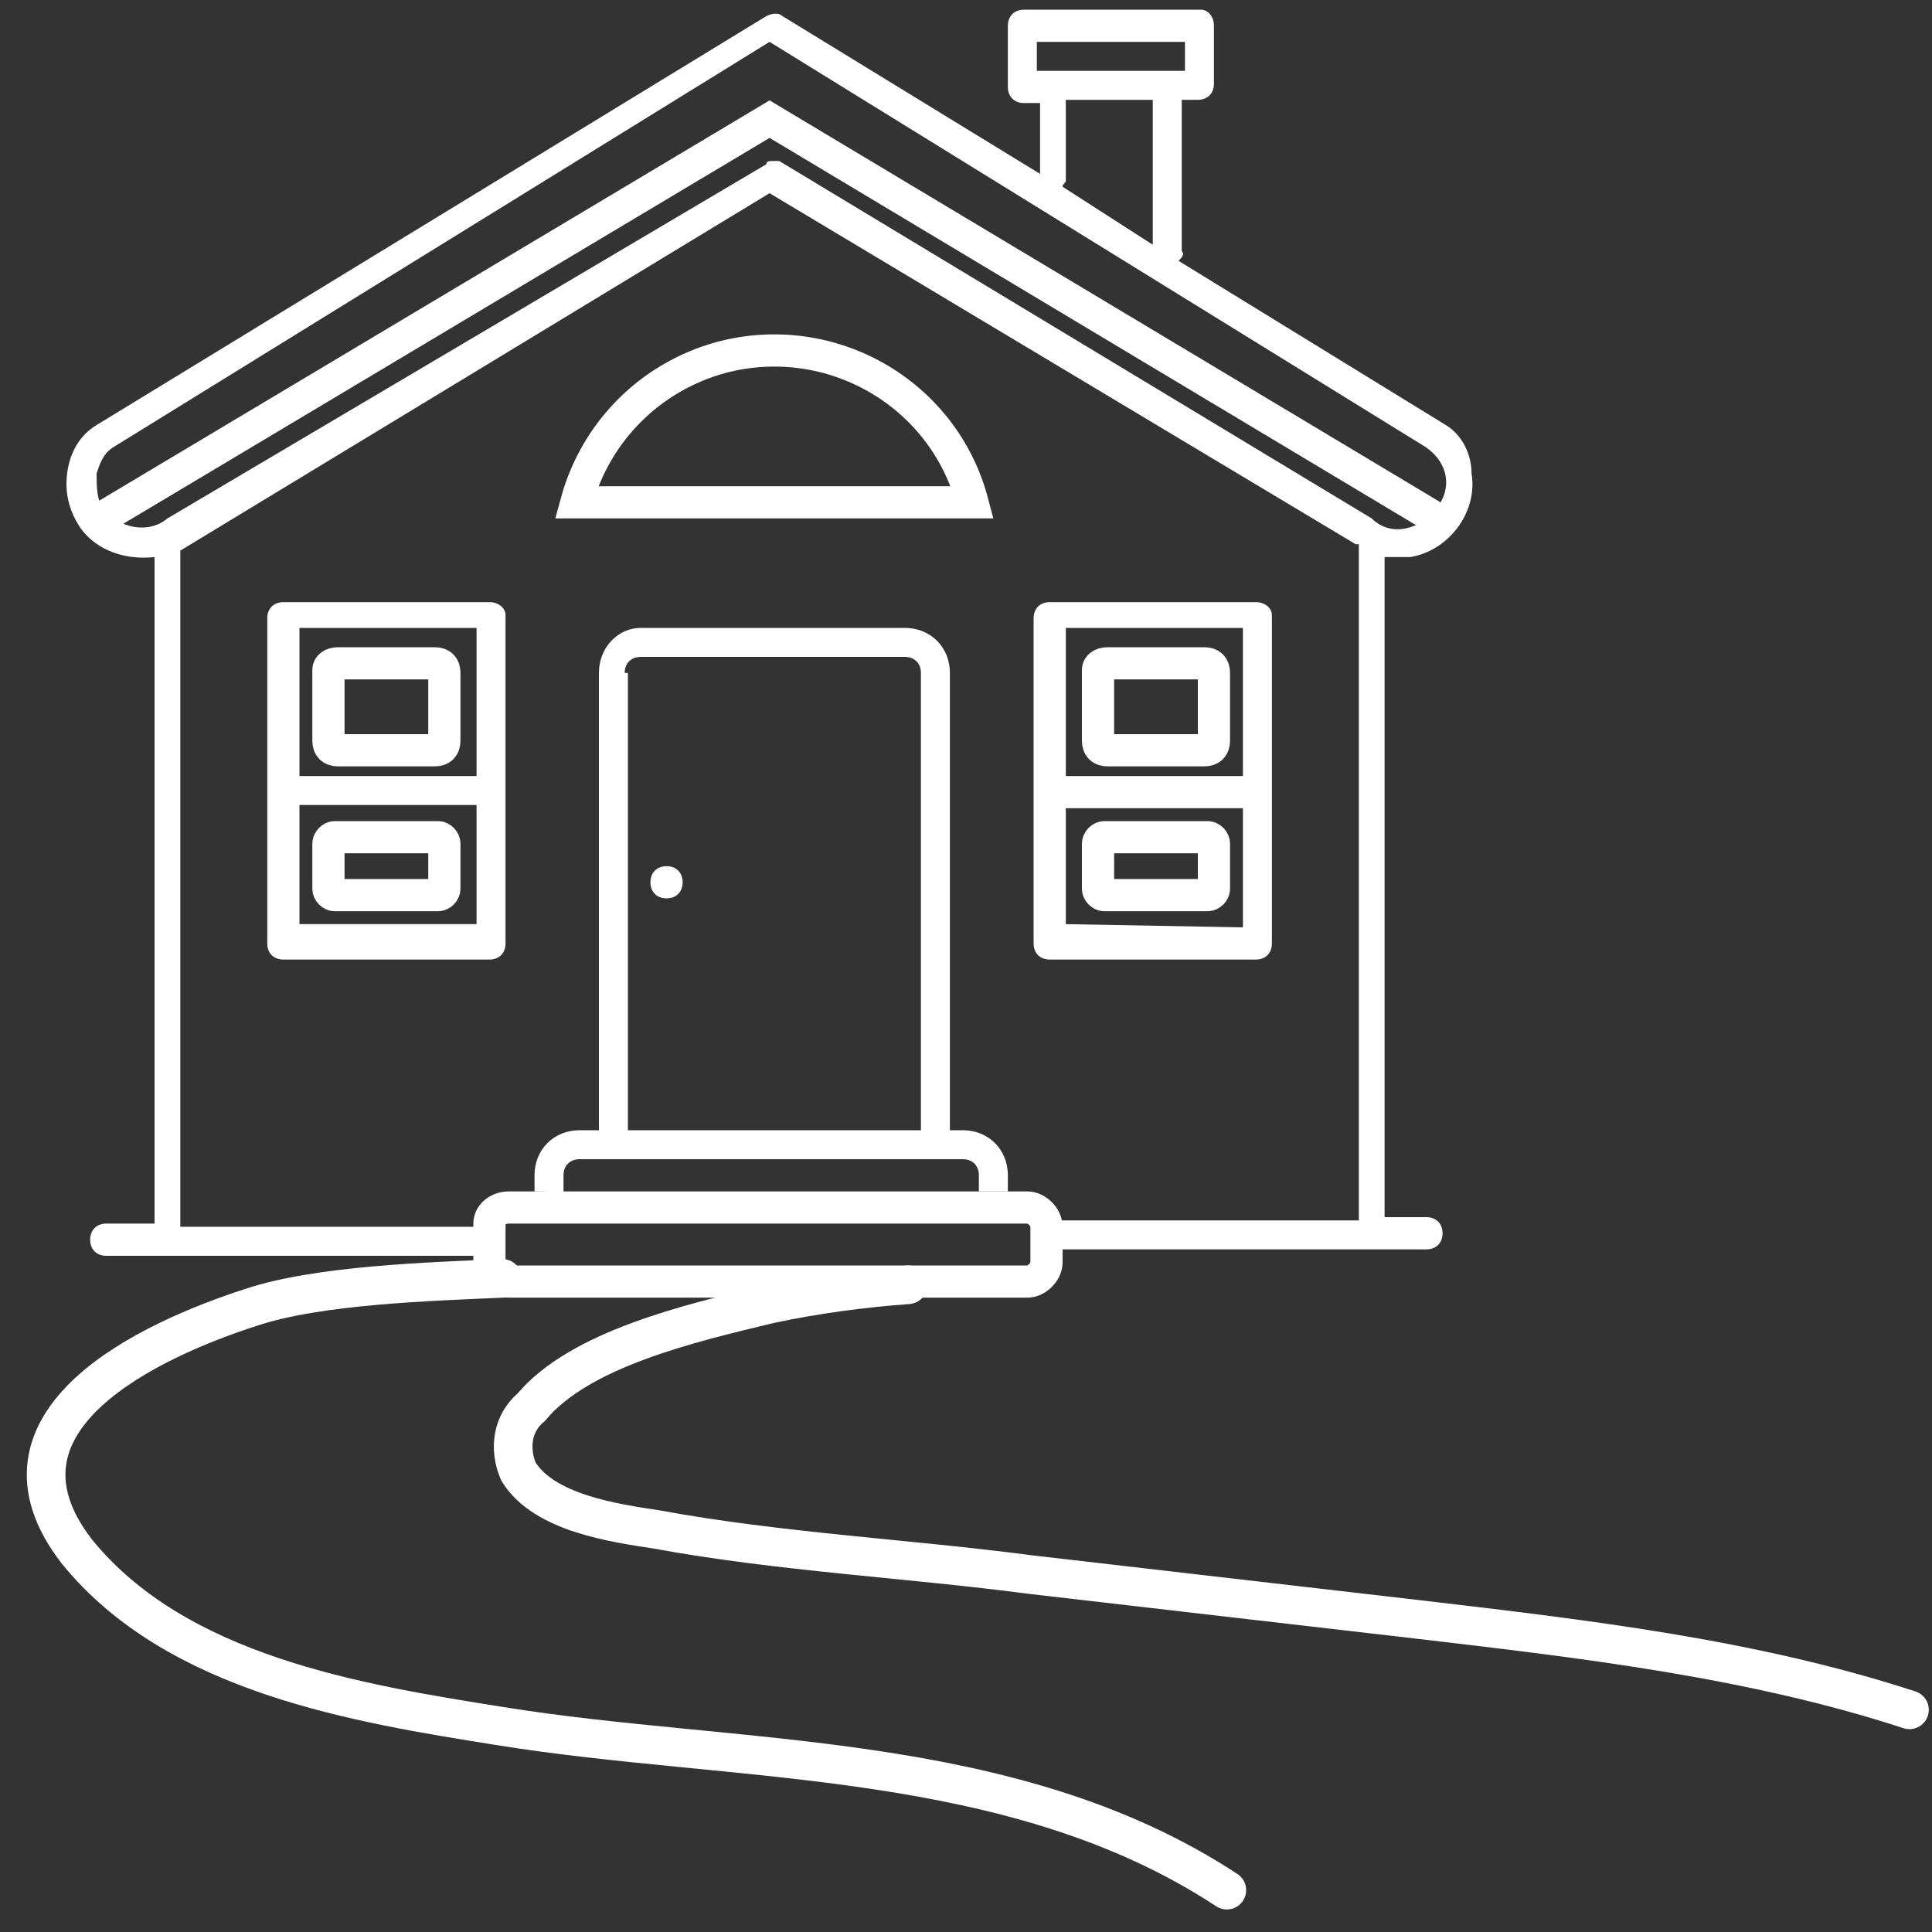 <?xml version="1.0" encoding="utf-8"?>
<!-- Generator: Adobe Illustrator 22.0.1, SVG Export Plug-In . SVG Version: 6.00 Build 0)  -->
<svg version="1.1" id="Layer_1" xmlns="http://www.w3.org/2000/svg" xmlns:xlink="http://www.w3.org/1999/xlink" x="0px" y="0px"
	 viewBox="0 0 60 60" style="enable-background:new 0 0 60 60;" xml:space="preserve">
<rect x="0" y="0" width="60" height="60" fill="#333333" stroke="none"/>
<style type="text/css">
	.st0{fill:#FFFFFF;}
	.st1{fill:none;stroke:#FFFFFF;stroke-linecap:round;stroke-miterlimit:10;}
	.st2{fill:none;stroke:#FFFFFF;stroke-miterlimit:10;}
	.st3{fill:none;stroke:#FFFFFF;stroke-width:1.2;stroke-linecap:round;stroke-miterlimit:10;}
</style>
<title>Asset 12</title>
<g id="Layer_2_1_">
	<g id="Layer_1-2">
		<path class="st0" d="M15.2,18.7H8.8c-0.3,0-0.5,0.2-0.5,0.5l0,0v10.1c0,0.3,0.2,0.5,0.5,0.5h0h6.4c0.3,0,0.5-0.2,0.5-0.5V19.1
			C15.7,18.9,15.5,18.7,15.2,18.7z M14.8,19.5v4.6H9.3v-4.6L14.8,19.5z M9.3,28.7v-3.7h5.5v3.7H9.3z"/>
		<path class="st0" d="M39,18.7h-6.4c-0.3,0-0.5,0.2-0.5,0.5l0,0v10.1c0,0.3,0.2,0.5,0.5,0.5H39c0.3,0,0.5-0.2,0.5-0.5l0,0V19.1
			C39.5,18.9,39.3,18.7,39,18.7L39,18.7z M38.6,19.5v4.6h-5.5v-4.6L38.6,19.5z M33.1,28.7v-3.6h5.5v3.7L33.1,28.7z"/>
		<path class="st0" d="M17.5,36.5c0-0.3,0.2-0.5,0.5-0.5l0,0h11.9c0.3,0,0.5,0.2,0.5,0.5V37h0.9v-0.5c0-0.8-0.6-1.4-1.4-1.4h-0.4
			V20.9c0-0.8-0.6-1.4-1.4-1.4h-8.2c-0.7,0-1.3,0.6-1.3,1.4v14.2H18c-0.8,0-1.4,0.6-1.4,1.4l0,0V37c0.3,0,0.6,0,0.9,0.1V36.5z
			 M19.4,20.9c0-0.3,0.2-0.5,0.5-0.5l0,0h8.2c0.3,0,0.5,0.2,0.5,0.5l0,0v14.2h-9.1V20.9z"/>
		<path class="st0" d="M44.9,13.2L44.9,13.2l-8.3-5.1c0.1-0.1,0.2-0.2,0.1-0.3V3.1h0.5c0.3,0,0.5-0.2,0.5-0.5c0,0,0,0,0,0V0.8
			c0-0.3-0.2-0.5-0.4-0.5c0,0,0,0,0,0h-5.5c-0.3,0-0.5,0.2-0.5,0.5v1.9c0,0.3,0.2,0.5,0.5,0.5l0,0h0.5v2.2l-8-4.9
			c-0.1-0.1-0.3-0.1-0.5,0L3,13.2c-0.5,0.3-0.8,0.8-0.9,1.4c-0.1,0.6,0,1.2,0.4,1.8c0.5,0.7,1.4,1,2.3,0.9v20.7H3.3
			c-0.3,0-0.5,0.2-0.5,0.5l0,0c0,0.3,0.2,0.5,0.5,0.5c0,0,0,0,0,0h11.8v-0.9H5.6v-21l0,0L23.9,6l18.2,10.9l0.1,0v21h-9.8v0.9h11.9
			c0.3,0,0.5-0.2,0.5-0.5l0,0c0-0.3-0.2-0.5-0.5-0.5l0,0h-1.3V17.3c0.1,0,0.3,0,0.4,0c0.1,0,0.2,0,0.4,0c1.2-0.2,2.1-1.4,1.9-2.6
			C45.7,14.1,45.4,13.5,44.9,13.2z M32.2,1.3h4.6v0.9h-4.6V1.3z M35.8,3.1v4.5L33,5.8c0-0.1,0.1-0.1,0.1-0.2V3.1H35.8z M44.6,15.8
			c-0.2,0.3-0.5,0.5-0.9,0.6c-0.4,0.1-0.8,0-1.1-0.3L24.2,5C24.1,5,24,5,24,5c-0.1,0-0.2,0-0.2,0.1L5.2,16.1c-0.6,0.5-1.5,0.3-2-0.3
			C3,15.5,3,15.1,3,14.7c0.1-0.3,0.2-0.6,0.5-0.8L23.9,1.3l20.4,12.6C45,14.4,45.1,15.2,44.6,15.8L44.6,15.8z"/>
		<path class="st0" d="M20.7,26.9c-0.3,0-0.5,0.2-0.5,0.5l0,0c0,0.3,0.2,0.5,0.5,0.5l0,0c0.3,0,0.5-0.2,0.5-0.5
			C21.2,27.1,21,26.9,20.7,26.9L20.7,26.9z"/>
		<path class="st1" d="M10.5,20.6h3c0.2,0,0.3,0.1,0.3,0.3V23c0,0.2-0.1,0.3-0.3,0.3h-3c-0.2,0-0.3-0.1-0.3-0.3v-2.2
			C10.2,20.7,10.3,20.6,10.5,20.6z"/>
		<path class="st1" d="M10.4,26h3.2c0.1,0,0.2,0.1,0.2,0.2v1.4c0,0.1-0.1,0.2-0.2,0.2h-3.2c-0.1,0-0.2-0.1-0.2-0.2v-1.4
			C10.2,26.1,10.3,26,10.4,26z"/>
		<path class="st1" d="M34.4,20.6h3c0.2,0,0.3,0.1,0.3,0.3V23c0,0.2-0.1,0.3-0.3,0.3h-3c-0.2,0-0.3-0.1-0.3-0.3v-2.2
			C34.1,20.7,34.2,20.6,34.4,20.6z"/>
		<path class="st1" d="M34.3,26h3.2c0.1,0,0.2,0.1,0.2,0.2v1.4c0,0.1-0.1,0.2-0.2,0.2h-3.2c-0.1,0-0.2-0.1-0.2-0.2v-1.4
			C34.1,26.1,34.2,26,34.3,26z"/>
		<path class="st1" d="M30.2,15.6c-0.9-3.4-4.4-5.4-7.8-4.5c-2.2,0.6-3.9,2.3-4.5,4.5H30.2z"/>
		<polyline class="st1" points="3.3,16 23.9,3.7 44.6,16.1 		"/>
		<path class="st2" d="M15.8,37.5h16.1c0.3,0,0.6,0.3,0.6,0.6v1.1c0,0.3-0.3,0.6-0.6,0.6H15.8c-0.3,0-0.6-0.3-0.6-0.6V38
			C15.2,37.7,15.5,37.5,15.8,37.5z"/>
		<path class="st3" d="M15.6,39.7c-2.2,0.1-5.7,0.2-7.8,0.9c-3.1,1-8.6,3.5-5.4,7.6c3.1,3.8,8.7,4.7,13.1,5.4
			c7.4,1.2,15.9,0.7,22.6,5.1"/>
		<path class="st3" d="M59.3,53.1c-4.9-1.6-10.1-2.2-15.2-2.8L32,48.9c-3.8-0.5-7.8-0.7-11.6-1.4c-1.3-0.2-3.5-0.5-4.3-1.8
			c-0.3-0.7-0.2-1.5,0.4-2c1.5-1.8,4.9-2.6,7.4-3.2c1.4-0.3,2.9-0.5,4.3-0.6"/>
	</g>
</g>
</svg>
